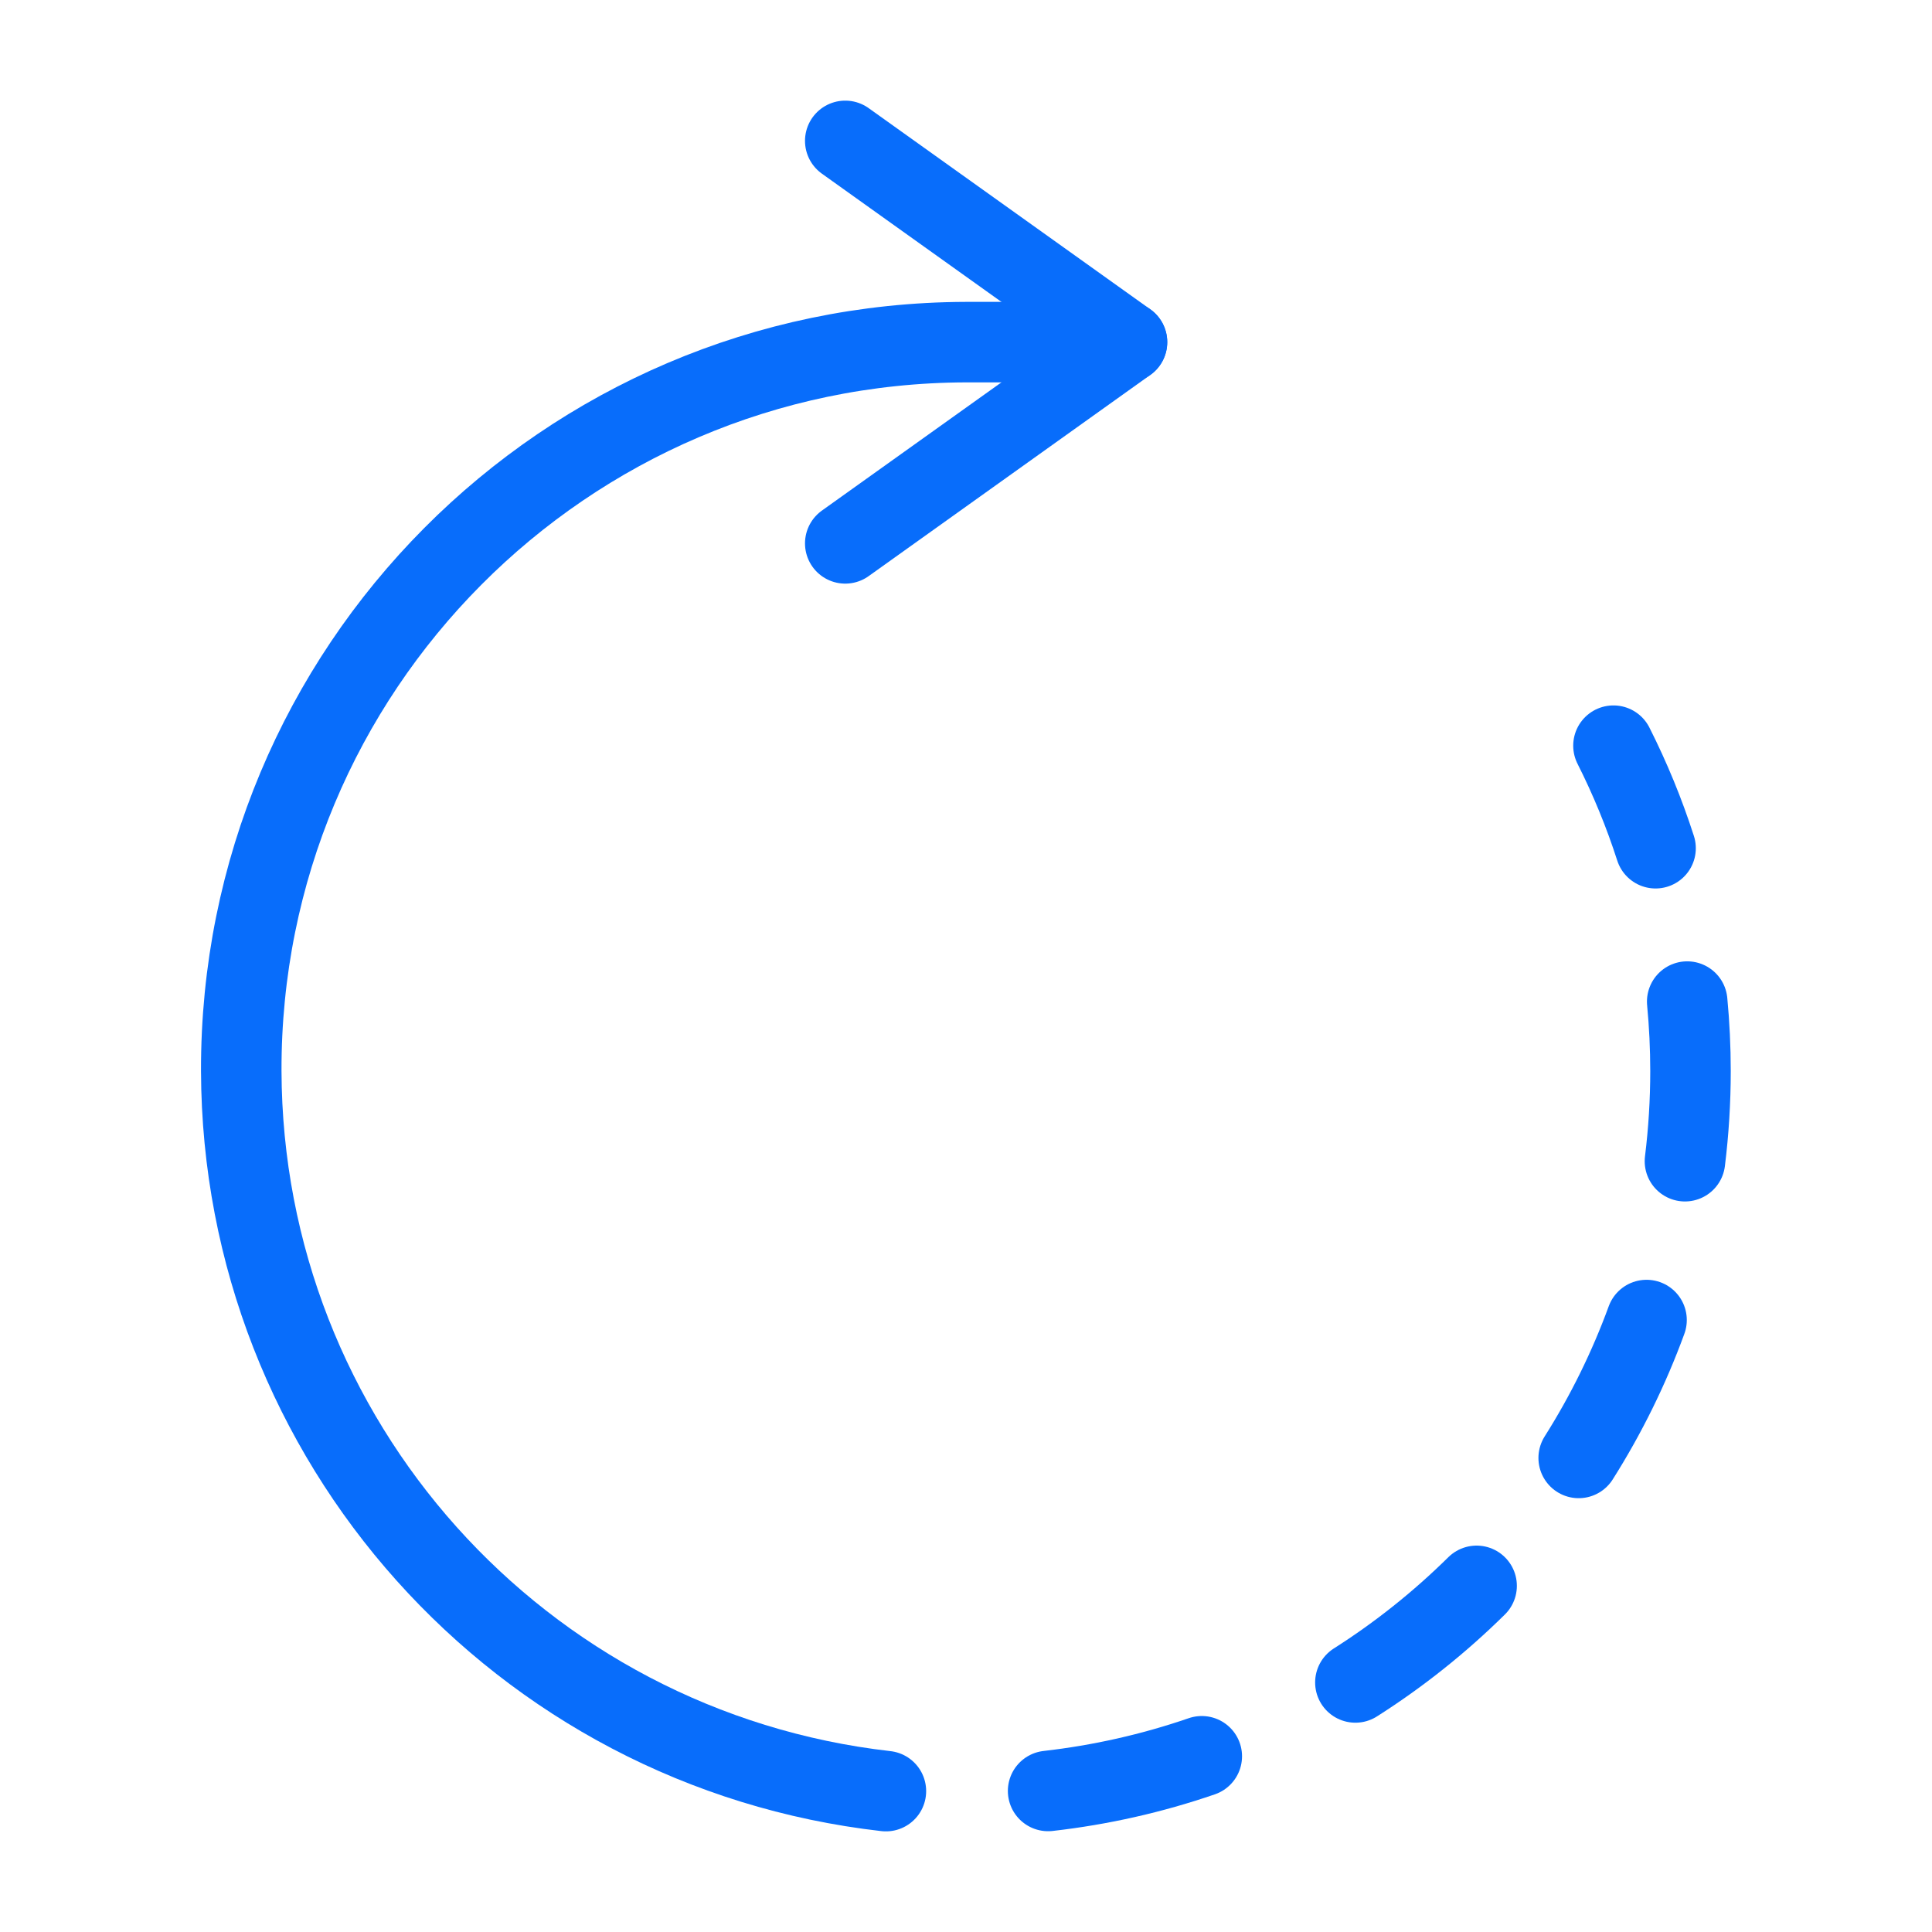 ﻿<svg version="1.1" viewBox="0 0 24 24" xmlns="http://www.w3.org/2000/svg" xmlns:xlink="http://www.w3.org/1999/xlink" overflow="hidden"><defs></defs><path d=" M 20.566 10.537 C 20.425 10.099 20.25 9.673 20.043 9.263" stroke="#086DFB" stroke-linecap="round" stroke-linejoin="round" fill="none"/><path d=" M 20.931 14.425 C 20.977 14.053 21 13.679 21 13.305 C 21 13.014 20.986 12.726 20.959 12.442" stroke="#086DFB" stroke-linecap="round" stroke-linejoin="round" fill="none"/><path d=" M 19.611 18.111 C 19.952 17.572 20.235 16.997 20.454 16.398" stroke="#086DFB" stroke-linecap="round" stroke-linejoin="round" fill="none"/><path d=" M 16.837 20.9 C 17.38 20.555 17.885 20.152 18.343 19.7" stroke="#086DFB" stroke-linecap="round" stroke-linejoin="round" fill="none"/><path d=" M 13.02 22.248 C 13.67 22.174 14.31 22.03 14.929 21.817" stroke="#086DFB" stroke-linecap="round" stroke-linejoin="round" fill="none"/><path d=" M 14 4.25 L 12 4.25 C 7.013 4.265 2.983 8.319 2.997 13.305 C 3.011 17.887 6.453 21.732 11.005 22.25" stroke="#086DFB" stroke-linecap="round" stroke-linejoin="round" fill="none"/><path d=" M 10.5 1.75 L 14 4.25 L 10.5 6.75" stroke="#086DFB" stroke-linecap="round" stroke-linejoin="round" fill="none"/></svg>
